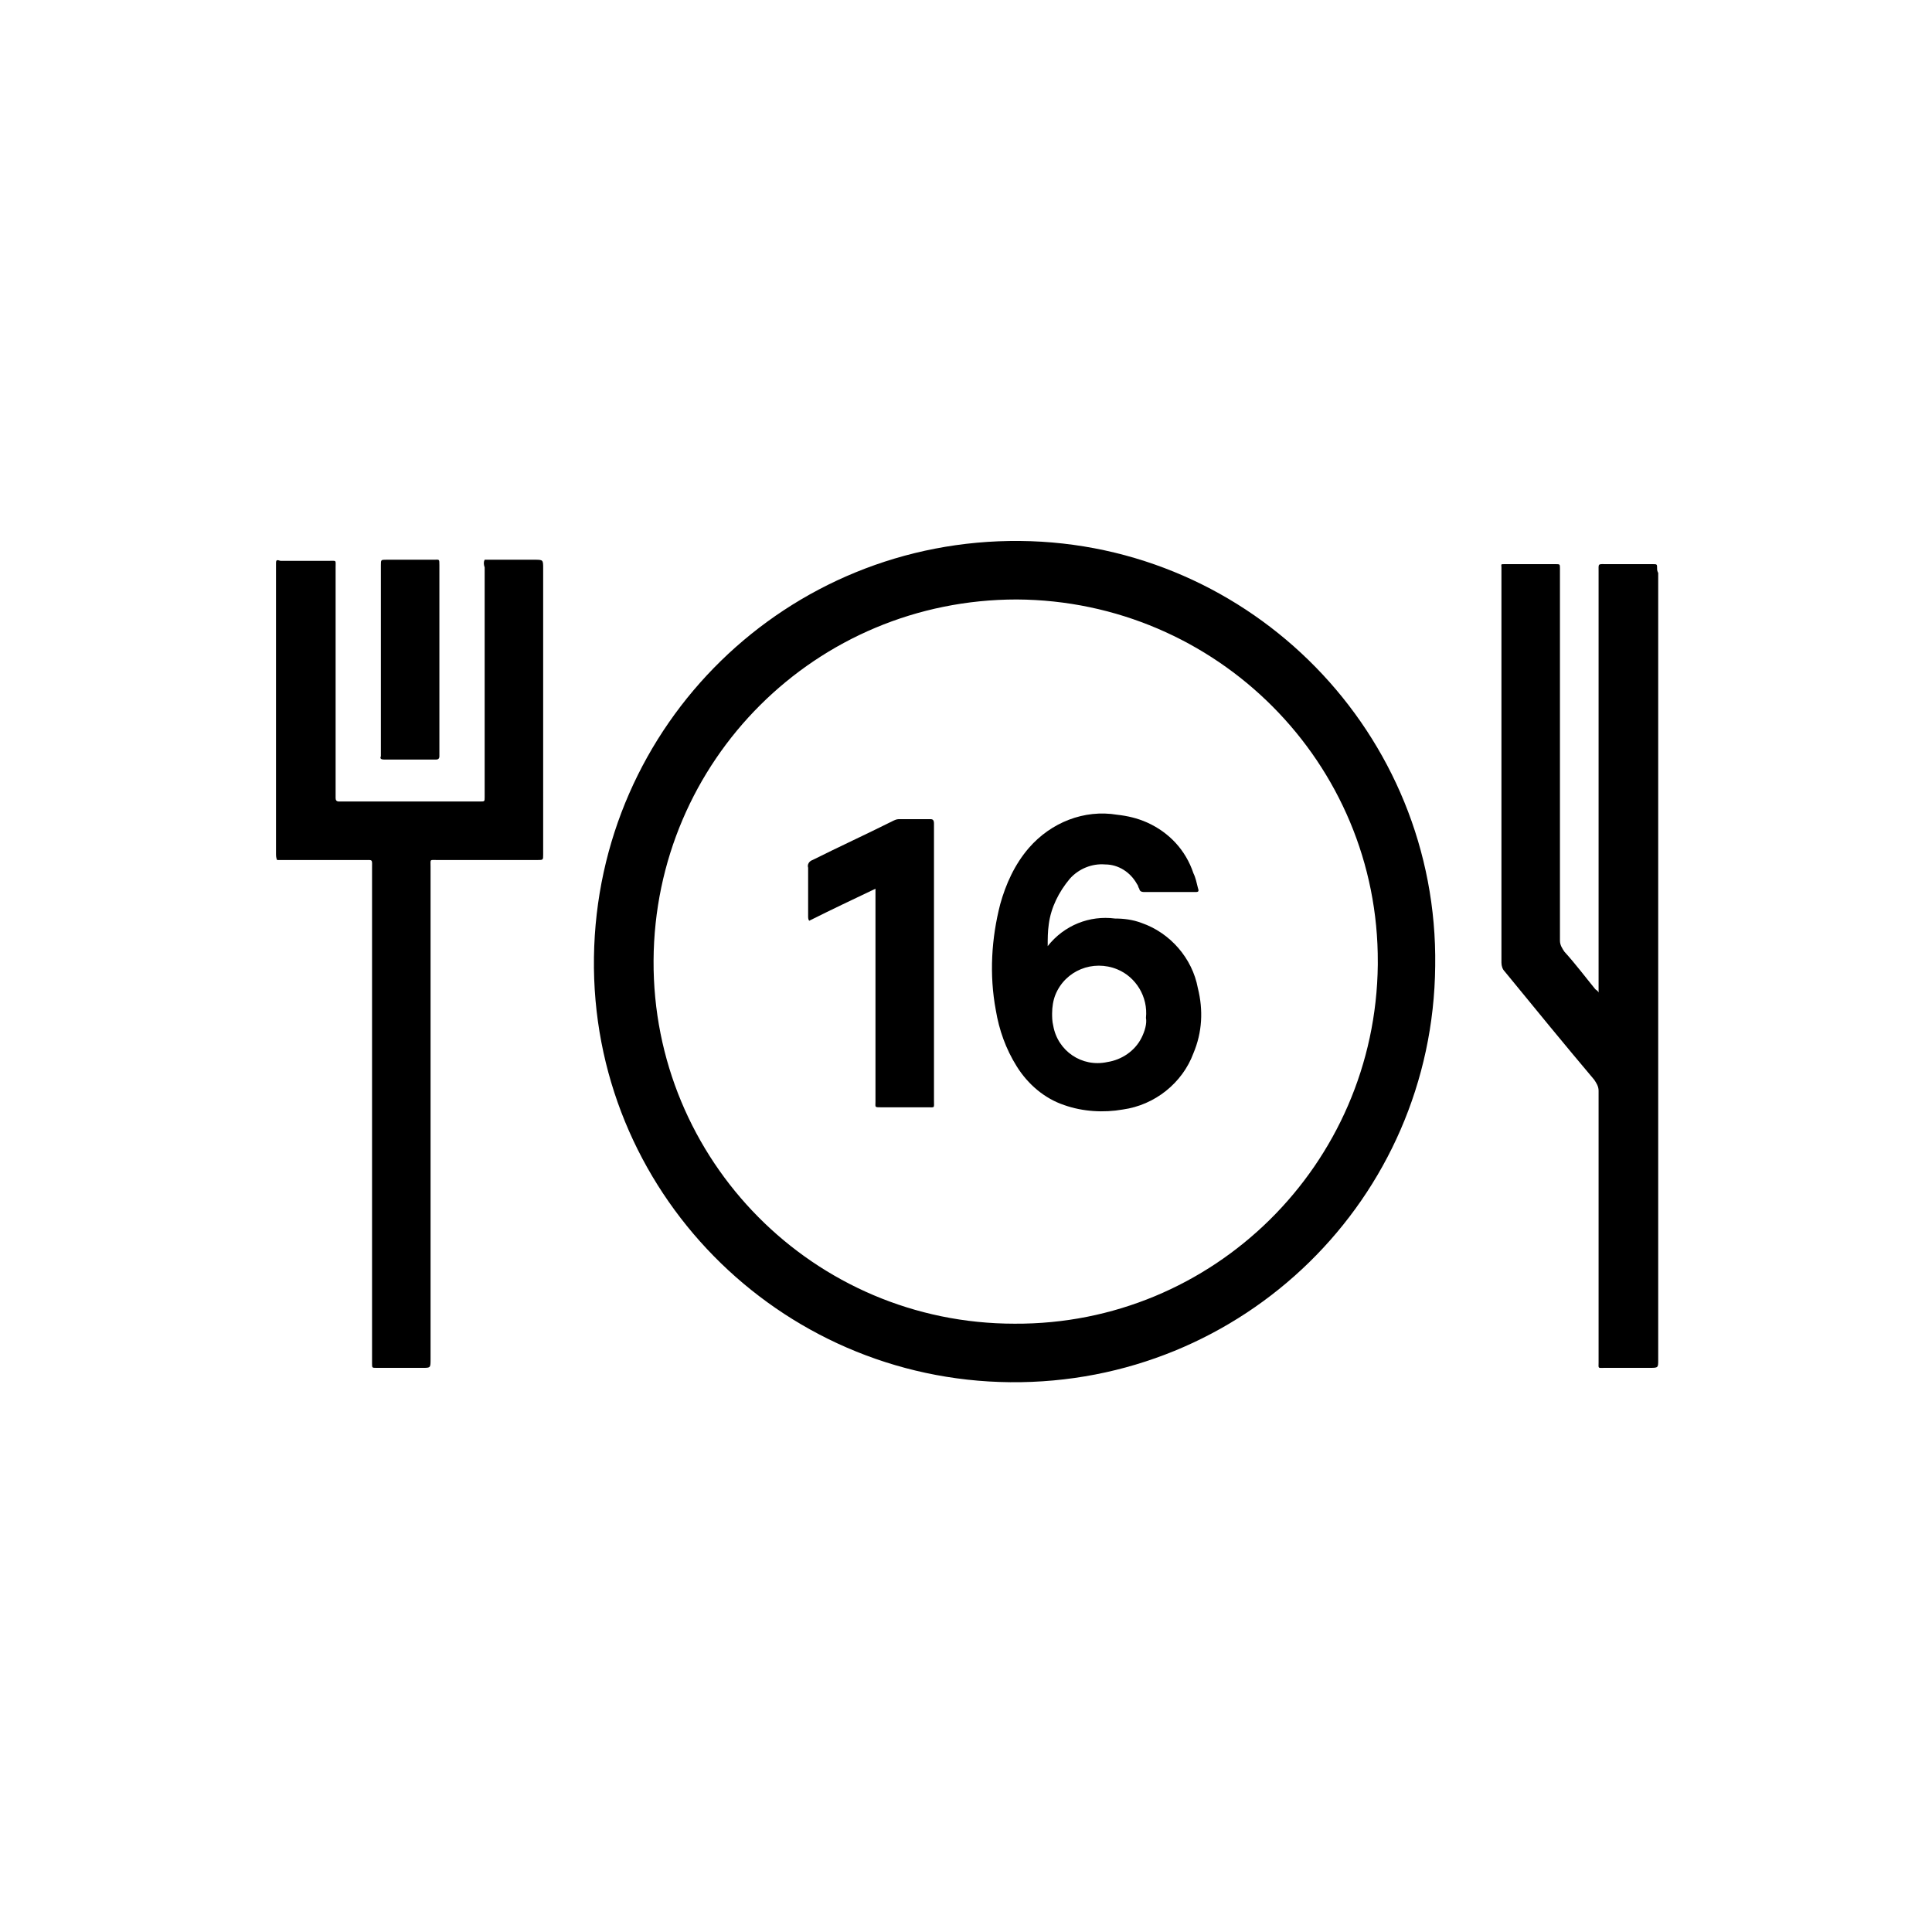 <?xml version="1.0" encoding="utf-8"?>
<!-- Generator: Adobe Illustrator 27.6.1, SVG Export Plug-In . SVG Version: 6.00 Build 0)  -->
<svg version="1.1" id="Layer_1" xmlns="http://www.w3.org/2000/svg" xmlns:xlink="http://www.w3.org/1999/xlink" x="0px" y="0px"
	 viewBox="0 0 175 175" style="enable-background:new 0 0 175 175;" xml:space="preserve">
<style type="text/css">
	.st0{clip-path:url(#SVGID_00000032638214252874716620000011301264033745430699_);}
</style>
<g>
	<defs>
		<rect id="SVGID_1_" y="0" width="175" height="175"/>
	</defs>
	<clipPath id="SVGID_00000057839603192710468980000009587476306793033391_">
		<use xlink:href="#SVGID_1_"  style="overflow:visible;"/>
	</clipPath>
	<g id="a_topfeature_1" style="clip-path:url(#SVGID_00000057839603192710468980000009587476306793033391_);">
		<g id="Group_2675" transform="translate(25 49)">
			<path id="Path_11285" d="M67.4,0C46.3-0.2,29.1,16.6,28.8,37.7S45.5,76,66.5,76.2c21.1,0.2,38.3-16.6,38.5-37.7
				C105.3,17.5,88.4,0.2,67.4,0C67.4,0,67.4,0,67.4,0z M66.9,70.9C48.7,70.9,34.1,56.1,34.2,38S48.9,5.3,67.1,5.3
				c18.1,0.1,32.8,14.8,32.7,32.9c0,0.1,0,0.2,0,0.2C99.6,56.5,84.9,71,66.9,70.9L66.9,70.9z"/>
			<path id="Path_11286" d="M125.1,2.5c0-0.4,0-0.4-0.4-0.4c-1.4,0-2.8,0-4.1,0c-0.9,0-0.8-0.1-0.8,0.7c0,12.4,0,24.8,0,37.3v0.8
				c-0.1-0.2-0.2-0.2-0.3-0.3c-0.9-1.1-1.8-2.3-2.8-3.4c-0.2-0.3-0.4-0.6-0.4-1c0-11.1,0-22.2,0-33.3c0-0.1,0-0.3,0-0.4
				c0-0.4,0-0.4-0.4-0.4c-1.2,0-2.4,0-3.6,0c-0.3,0-0.6,0-1,0S111,2.1,111,2.4c0,0.1,0,0.1,0,0.2c0,11.9,0,23.7,0,35.6
				c0,0.3,0.1,0.6,0.3,0.8c2.7,3.3,5.4,6.6,8.1,9.8c0.2,0.3,0.4,0.6,0.4,1c0,5.3,0,10.6,0,16v8.6c0,0.6-0.1,0.5,0.6,0.5h4
				c0.8,0,0.8,0,0.8-0.7c0-23.8,0-47.5,0-71.3C125.1,2.7,125.1,2.6,125.1,2.5z"/>
			<path id="Path_11287" d="M23.4,1.7c-1.3,0-2.6,0-3.9,0c-0.2,0-0.4,0-0.6,0c-0.1,0.2-0.1,0.4,0,0.7c0,6.8,0,13.6,0,20.4
				c0,0.1,0,0.3,0,0.4c0,0.4,0,0.4-0.4,0.4c-0.1,0-0.1,0-0.2,0H6c-0.1,0-0.2,0-0.3,0c-0.2,0-0.3-0.1-0.3-0.3c0-0.1,0-0.3,0-0.4v-9.7
				c0-3.6,0-7.2,0-10.8c0-0.7,0.1-0.6-0.6-0.6c-1.1,0-2.1,0-3.2,0c-0.4,0-0.8,0-1.2,0C0.1,1.7,0,1.7,0,2c0,0.1,0,0.2,0,0.3
				c0,8.7,0,17.3,0,26c0,0.2,0,0.4,0.1,0.6h0.7c2.4,0,4.8,0,7.2,0c0.8,0,0.7-0.1,0.7,0.8c0,14.8,0,29.6,0,44.3c0,0.2,0,0.3,0,0.5
				c0,0.4,0,0.4,0.4,0.4c1.4,0,2.8,0,4.2,0c0.7,0,0.7,0,0.7-0.8c0-14.9,0-29.7,0-44.6c0-0.7-0.1-0.6,0.6-0.6c3,0,6,0,9.1,0
				c0.5,0,0.5,0,0.5-0.5c0-0.1,0-0.2,0-0.3V2.5C24.2,1.7,24.2,1.7,23.4,1.7z"/>
			<path id="Path_11288" d="M9.8,19.8c0.9,0,1.8,0,2.7,0c0.7,0,1.3,0,2,0c0.2,0,0.3-0.1,0.3-0.3c0-0.1,0-0.2,0-0.3v-8.4h0
				c0-2.8,0-5.7,0-8.6c0-0.6,0-0.5-0.5-0.5c-1.4,0-2.9,0-4.3,0c-0.5,0-0.5,0-0.5,0.5v0.1l0,14.1c0,1,0,2,0,3.1
				C9.4,19.7,9.5,19.8,9.8,19.8z"/>
			<path id="Path_11289" d="M78.4,34.6c-0.8-0.3-1.6-0.4-2.4-0.4c-2.3-0.3-4.6,0.6-6.1,2.5c0-0.7,0-1.3,0.1-2
				c0.2-1.5,0.9-2.9,1.9-4.1c0.8-0.9,2-1.4,3.2-1.3c1.2,0,2.3,0.7,2.9,1.8c0.1,0.1,0.1,0.3,0.2,0.4c0,0.2,0.2,0.3,0.4,0.3
				c1.6,0,3.1,0,4.7,0c0.3,0,0.3-0.1,0.2-0.4c-0.1-0.4-0.2-0.9-0.4-1.3c-0.7-2.1-2.2-3.7-4.2-4.6c-0.9-0.4-1.8-0.6-2.7-0.7
				c-3-0.5-6,0.7-8,3c-1.3,1.5-2.1,3.3-2.6,5.1c-0.8,3.1-1,6.4-0.4,9.6c0.3,1.8,0.9,3.5,1.9,5.1c1,1.6,2.5,2.9,4.3,3.5
				c1.7,0.6,3.6,0.7,5.3,0.4c2.9-0.4,5.4-2.4,6.4-5.1c0.8-1.9,0.9-3.9,0.4-5.9C83,37.8,81,35.5,78.4,34.6z M78.4,45
				c-0.6,1.2-1.8,2-3.1,2.2c-2.3,0.5-4.5-1-4.9-3.3c-0.1-0.4-0.1-0.8-0.1-1.1c0-0.6,0.1-1.2,0.3-1.7c0.9-2.2,3.4-3.2,5.6-2.3
				c1.7,0.7,2.8,2.5,2.6,4.4C78.9,43.7,78.7,44.4,78.4,45z"/>
			<path id="Path_11290" d="M59.6,25.9c0-0.1,0-0.2,0-0.3c0-0.3-0.1-0.4-0.3-0.4c-1,0-1.9,0-2.9,0c-0.2,0-0.4,0.1-0.6,0.2
				c-2.4,1.2-4.8,2.3-7.2,3.5c-0.3,0.1-0.5,0.4-0.4,0.7c0,1.5,0,2.9,0,4.4c0,0.1,0,0.3,0.1,0.4c2-1,3.9-1.9,6-2.9v10.3c0,3,0,6,0,9
				c0,0.5-0.1,0.5,0.5,0.5c1.4,0,2.8,0,4.2,0c0.7,0,0.6,0.1,0.6-0.6C59.6,42.4,59.6,34.1,59.6,25.9z"/>
		</g>
	</g>
</g>
</svg>
